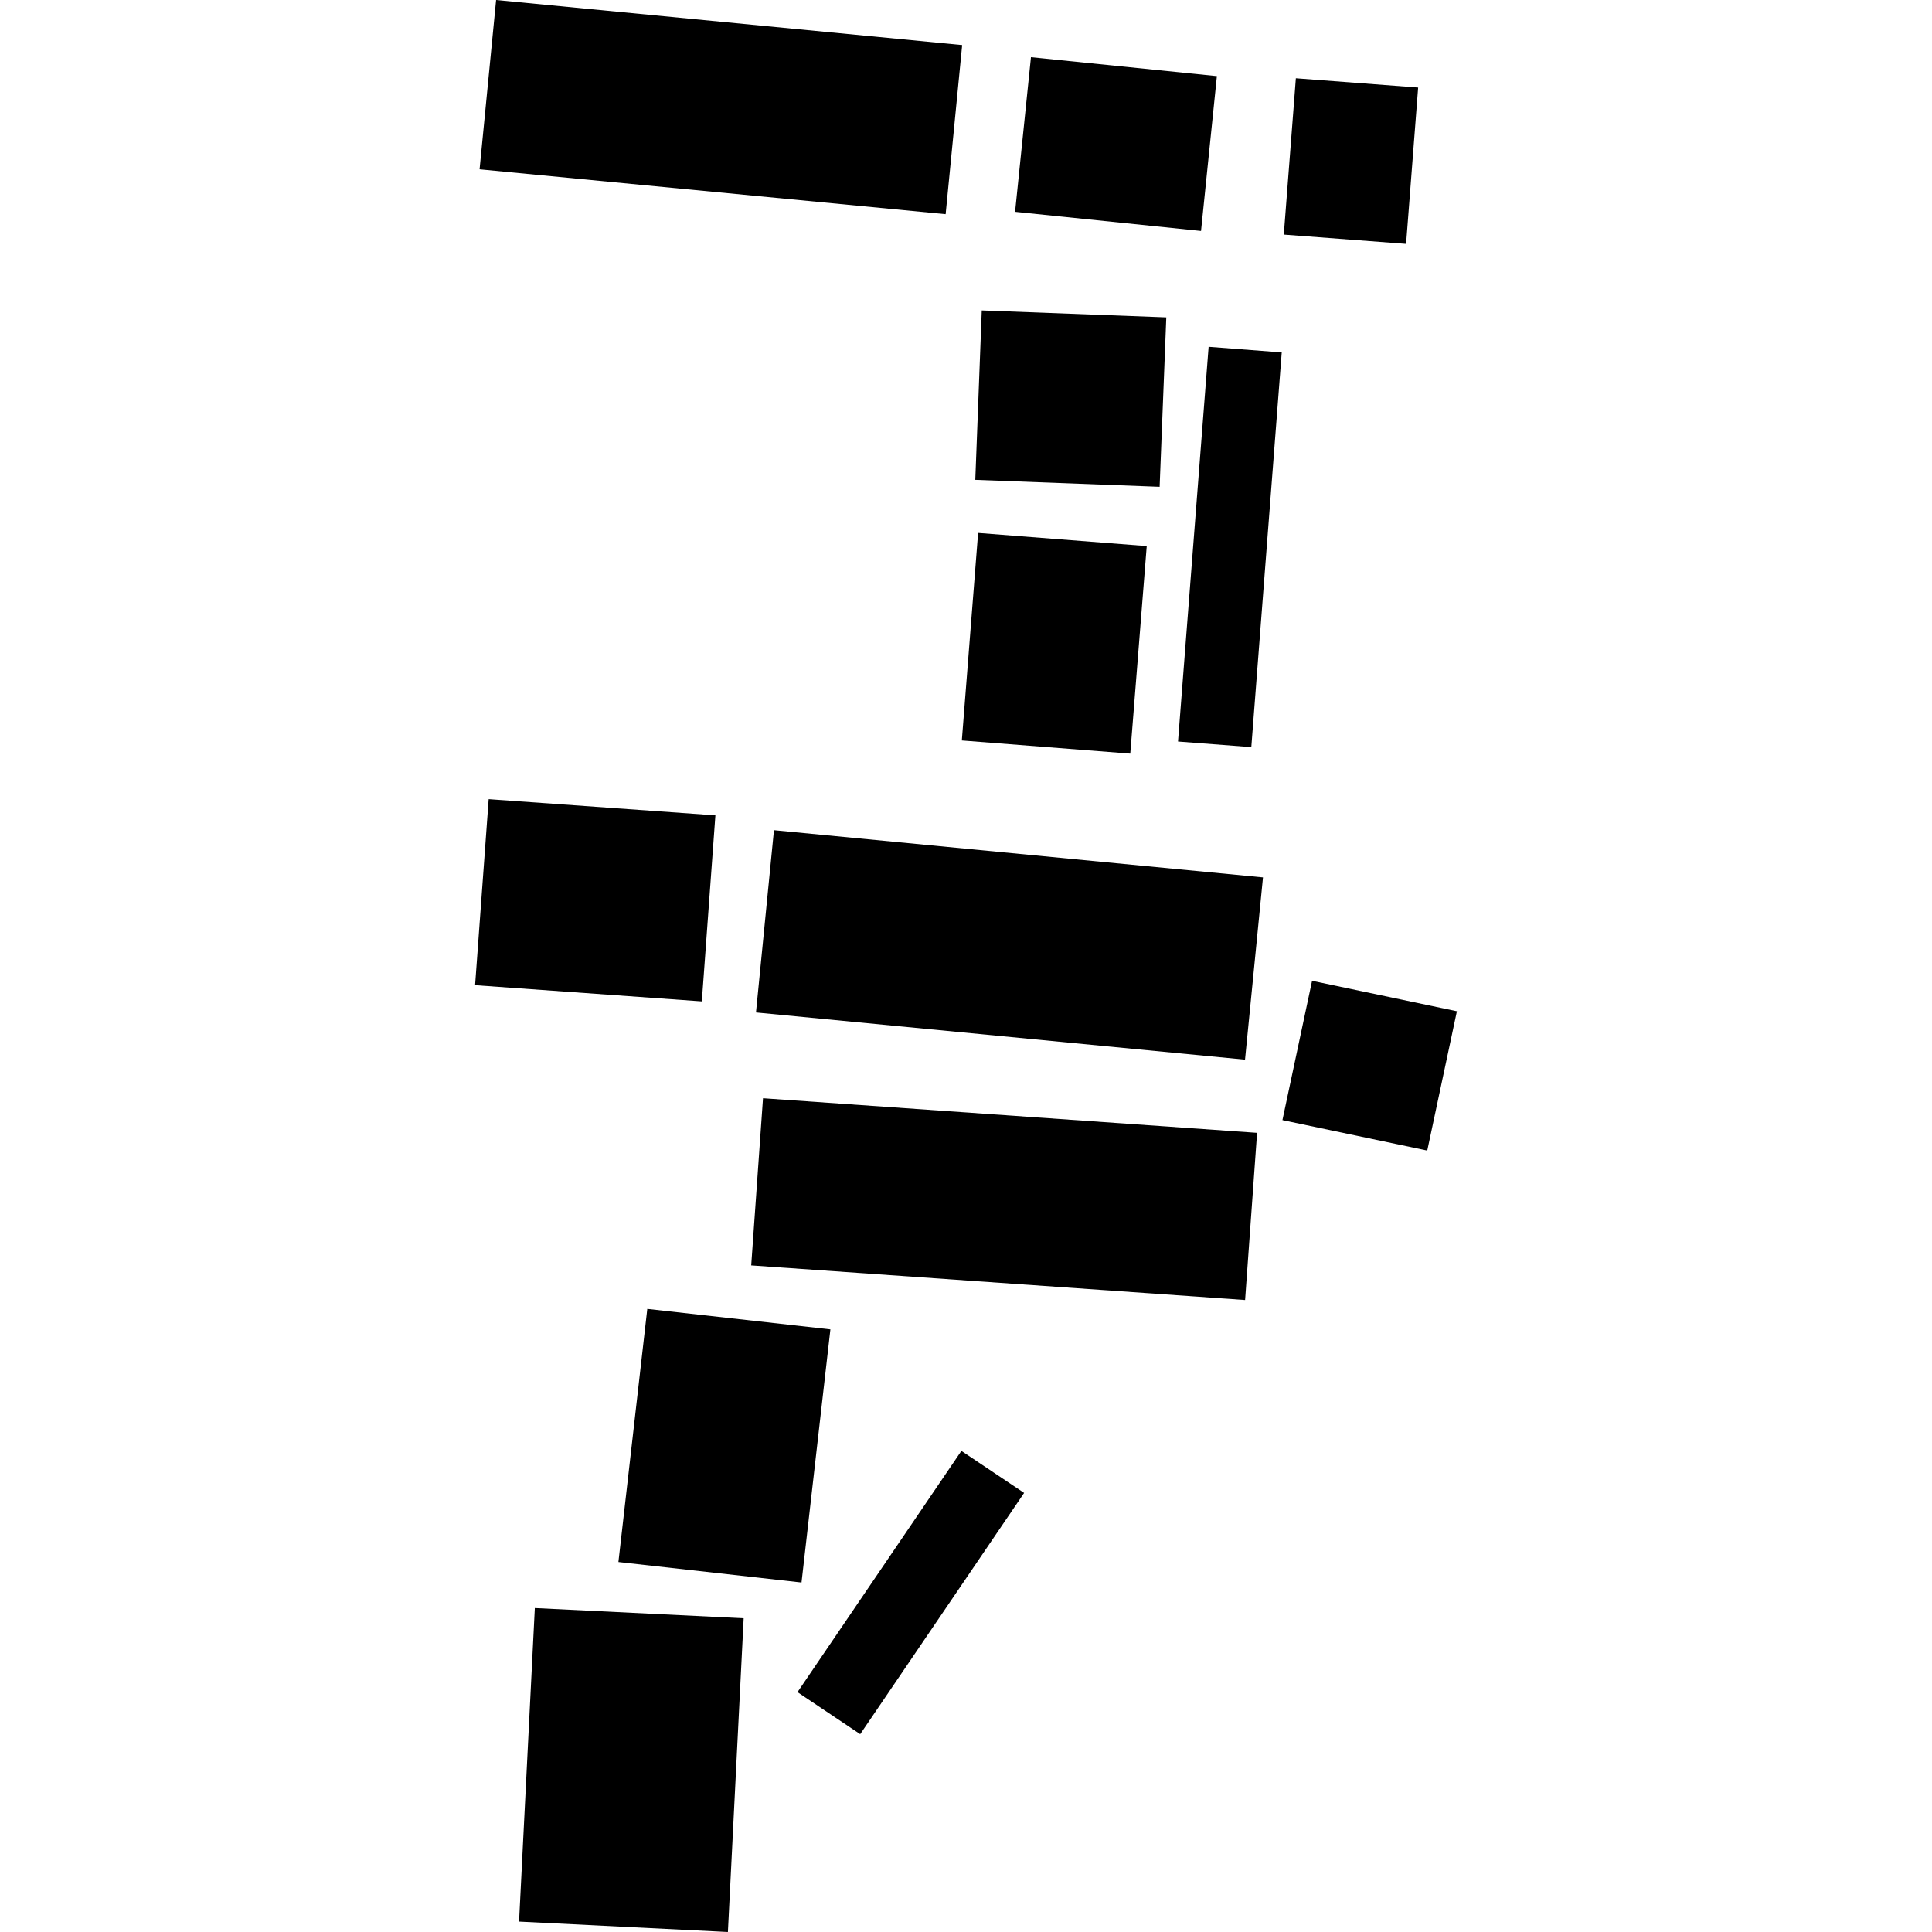 <?xml version="1.0" encoding="utf-8" standalone="no"?>
<!DOCTYPE svg PUBLIC "-//W3C//DTD SVG 1.1//EN"
  "http://www.w3.org/Graphics/SVG/1.1/DTD/svg11.dtd">
<!-- Created with matplotlib (https://matplotlib.org/) -->
<svg height="288pt" version="1.1" viewBox="0 0 288 288" width="288pt" xmlns="http://www.w3.org/2000/svg" xmlns:xlink="http://www.w3.org/1999/xlink">
 <defs>
  <style type="text/css">
*{stroke-linecap:butt;stroke-linejoin:round;}
  </style>
 </defs>
 <g id="figure_1">
  <g id="patch_1">
   <path d="M 0 288 
L 288 288 
L 288 0 
L 0 0 
z
" style="fill:none;opacity:0;"/>
  </g>
  <g id="axes_1">
   <g id="PatchCollection_1">
    <path clip-path="url(#p1eb56acf68)" d="M 79.725 239.708 
L 110.857 241.232 
L 108.507 288 
L 77.375 286.447 
L 79.725 239.708 
"/>
    <path clip-path="url(#p1eb56acf68)" d="M 143.314 216.28 
L 152.664 222.545 
L 128.23 258.508 
L 118.88 252.243 
L 143.314 216.28 
"/>
    <path clip-path="url(#p1eb56acf68)" d="M 96.491 195.114 
L 123.786 198.168 
L 119.48 235.899 
L 92.185 232.845 
L 96.491 195.114 
"/>
    <path clip-path="url(#p1eb56acf68)" d="M 113.74 163.71 
L 187.392 168.868 
L 185.605 193.788 
L 111.981 188.629 
L 113.74 163.71 
"/>
    <path clip-path="url(#p1eb56acf68)" d="M 195.589 146.204 
L 217.178 150.743 
L 212.76 171.509 
L 191.171 166.971 
L 195.589 146.204 
"/>
    <path clip-path="url(#p1eb56acf68)" d="M 115.372 123.755 
L 188.272 130.792 
L 185.594 157.958 
L 112.694 150.922 
L 115.372 123.755 
"/>
    <path clip-path="url(#p1eb56acf68)" d="M 72.846 119.128 
L 106.643 121.543 
L 104.62 149.273 
L 70.822 146.858 
L 72.846 119.128 
"/>
    <path clip-path="url(#p1eb56acf68)" d="M 180.167 51.696 
L 191.066 52.532 
L 186.531 111.37 
L 175.605 110.535 
L 180.167 51.696 
"/>
    <path clip-path="url(#p1eb56acf68)" d="M 145.805 79.441 
L 170.942 81.402 
L 168.487 112.341 
L 143.378 110.379 
L 145.805 79.441 
"/>
    <path clip-path="url(#p1eb56acf68)" d="M 146.35 46.274 
L 173.858 47.312 
L 172.864 72.567 
L 145.385 71.528 
L 146.35 46.274 
"/>
    <path clip-path="url(#p1eb56acf68)" d="M 193.172 11.666 
L 211.402 13.05 
L 209.604 36.352 
L 191.374 34.969 
L 193.172 11.666 
"/>
    <path clip-path="url(#p1eb56acf68)" d="M 153.683 8.523 
L 181.4 11.347 
L 179.035 34.427 
L 151.317 31.574 
L 153.683 8.523 
"/>
    <path clip-path="url(#p1eb56acf68)" d="M 73.954 0 
L 143.429 6.718 
L 140.965 31.926 
L 71.49 25.236 
L 73.954 0 
"/>
   </g>
  </g>
 </g>
 <defs>
  <clipPath id="p1eb56acf68">
   <rect height="288" width="146.356" x="70.822" y="0"/>
  </clipPath>
 </defs>
</svg>
